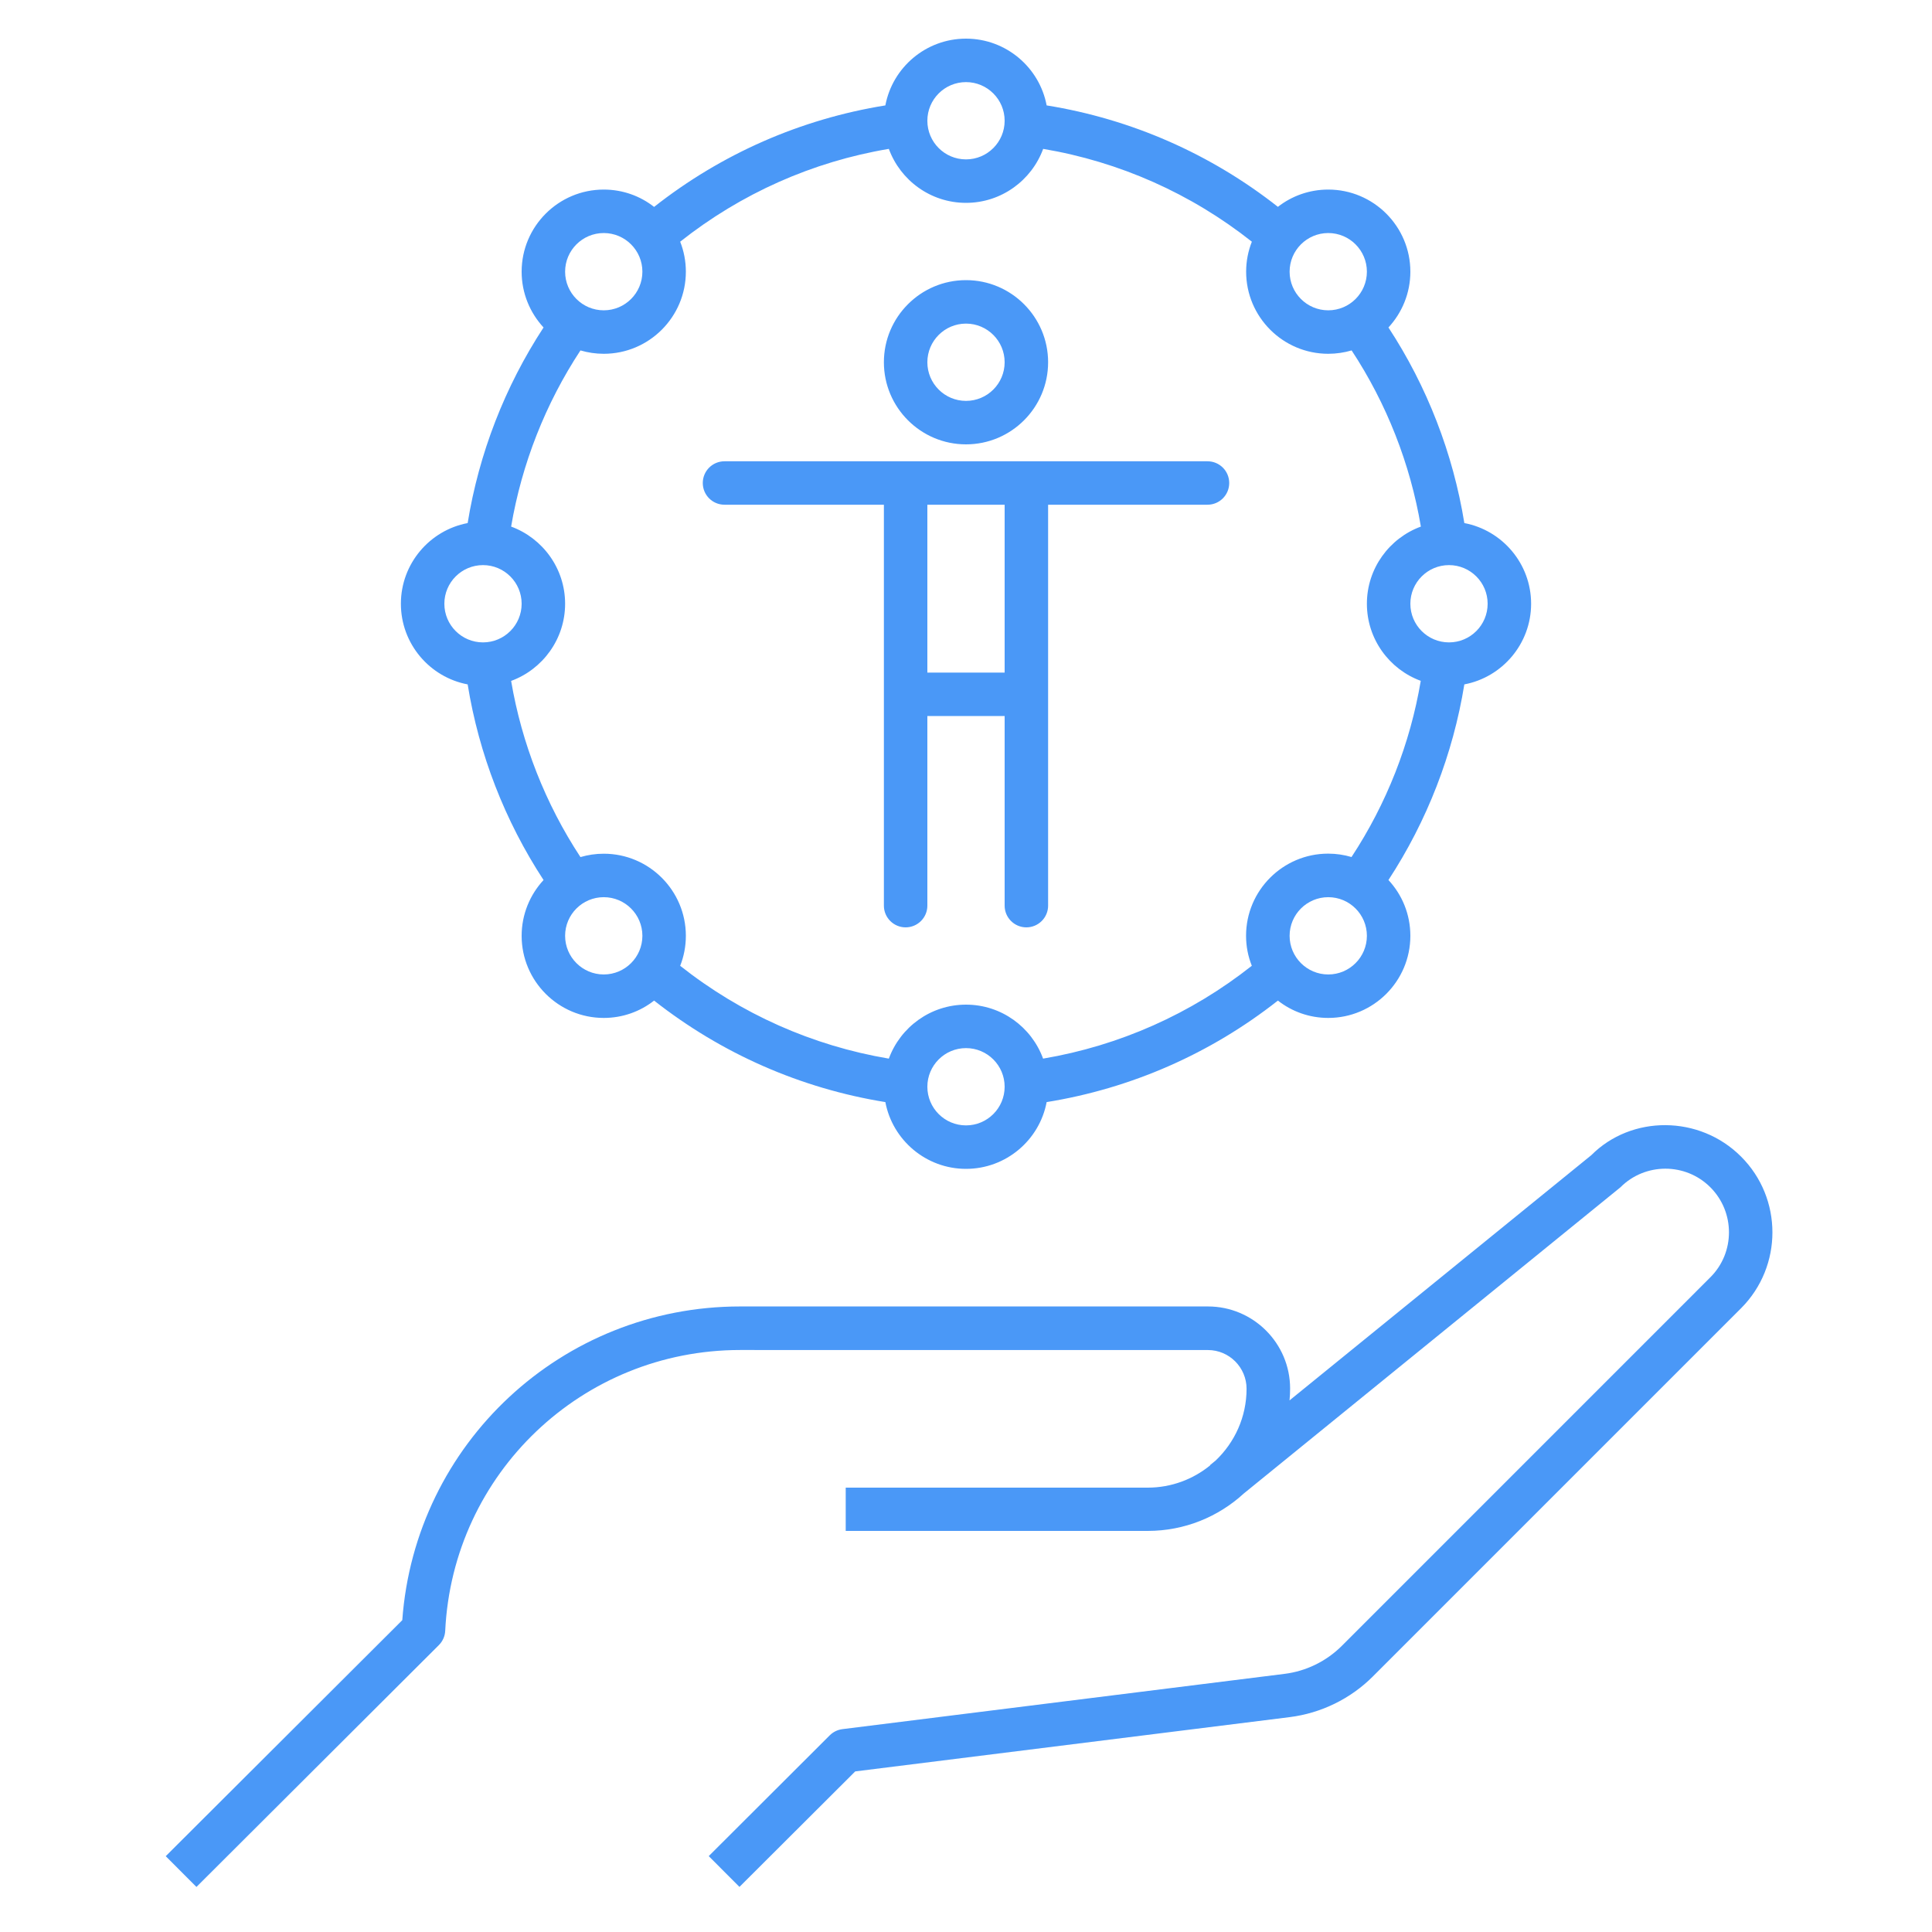<svg width="50" height="50" viewBox="0 0 50 50" fill="none" xmlns="http://www.w3.org/2000/svg">
<path d="M19.155 34.938C15.07 34.938 11.719 38.13 11.522 42.205C11.516 42.344 11.456 42.477 11.358 42.575L5.084 48.834L4.289 48.038L10.411 41.93C10.744 37.359 14.542 33.811 19.153 33.811H31.262C32.434 33.811 33.388 34.764 33.388 35.936C33.388 36.039 33.383 36.142 33.373 36.242L41.184 29.895C42.22 28.855 43.981 28.853 45.059 29.933C46.141 31.014 46.139 32.773 45.061 33.855L35.527 43.389C34.95 43.966 34.188 44.337 33.378 44.439L22.133 45.844L19.137 48.833L18.342 48.036L21.473 44.911C21.562 44.822 21.677 44.766 21.802 44.75L33.239 43.32C33.8 43.252 34.33 42.992 34.73 42.591L44.264 33.056C44.906 32.416 44.906 31.37 44.264 30.727C43.622 30.084 42.575 30.086 41.936 30.728L32.191 38.65C31.534 39.253 30.661 39.62 29.702 39.62H21.887V38.5H29.702C30.316 38.5 30.878 38.283 31.32 37.923L31.316 37.917L31.459 37.8C31.952 37.333 32.261 36.672 32.261 35.942C32.261 35.389 31.812 34.939 31.261 34.939L19.155 34.938ZM25 30.25C23.964 30.25 23.098 29.503 22.913 28.522C20.725 28.169 18.675 27.269 16.928 25.895C16.569 26.177 16.116 26.344 15.625 26.344C14.453 26.344 13.5 25.391 13.5 24.219C13.5 23.663 13.716 23.155 14.067 22.775C13.066 21.245 12.394 19.514 12.103 17.712C11.12 17.527 10.375 16.661 10.375 15.625C10.375 14.589 11.12 13.723 12.103 13.537C12.394 11.738 13.066 10.005 14.067 8.475C13.716 8.095 13.5 7.588 13.5 7.031C13.5 5.859 14.453 4.906 15.625 4.906C16.116 4.906 16.569 5.073 16.928 5.355C18.673 3.98 20.725 3.08 22.913 2.728C23.098 1.745 23.964 1 25 1C26.036 1 26.902 1.745 27.087 2.728C29.275 3.08 31.327 3.98 33.072 5.353C33.431 5.073 33.884 4.906 34.375 4.906C35.547 4.906 36.5 5.859 36.5 7.031C36.5 7.588 36.284 8.095 35.933 8.475C36.934 10.003 37.605 11.736 37.897 13.537C38.88 13.723 39.625 14.589 39.625 15.625C39.625 16.661 38.878 17.527 37.897 17.712C37.605 19.512 36.934 21.245 35.933 22.775C36.286 23.155 36.5 23.661 36.5 24.219C36.5 25.391 35.547 26.344 34.375 26.344C33.884 26.344 33.431 26.177 33.072 25.895C31.327 27.269 29.275 28.169 27.087 28.522C26.902 29.505 26.036 30.25 25 30.25ZM25 27.125C24.448 27.125 24 27.573 24 28.125C24 28.677 24.448 29.125 25 29.125C25.552 29.125 26 28.677 26 28.125C26 27.573 25.552 27.125 25 27.125ZM17.603 24.995C19.178 26.241 21.028 27.064 23.003 27.397C23.302 26.583 24.083 26 25 26C25.917 26 26.698 26.583 26.995 27.397C28.972 27.062 30.82 26.241 32.397 24.994C32.3 24.753 32.248 24.492 32.248 24.217C32.248 23.045 33.202 22.092 34.373 22.092C34.583 22.092 34.786 22.123 34.977 22.18C35.883 20.802 36.497 19.242 36.769 17.62C35.958 17.323 35.375 16.541 35.375 15.625C35.375 14.709 35.958 13.927 36.772 13.628C36.498 12.005 35.886 10.445 34.98 9.069C34.788 9.125 34.584 9.156 34.375 9.156C33.203 9.156 32.25 8.203 32.25 7.031C32.25 6.758 32.303 6.495 32.398 6.255C30.822 5.008 28.972 4.186 26.997 3.853C26.698 4.667 25.916 5.25 25 5.25C24.084 5.25 23.302 4.667 23.003 3.853C21.028 4.184 19.178 5.008 17.603 6.255C17.698 6.495 17.75 6.758 17.75 7.031C17.75 8.203 16.797 9.156 15.625 9.156C15.416 9.156 15.213 9.125 15.022 9.069C14.116 10.447 13.503 12.006 13.228 13.628C14.042 13.927 14.625 14.709 14.625 15.625C14.625 16.541 14.042 17.323 13.228 17.622C13.503 19.244 14.116 20.803 15.022 22.181C15.213 22.125 15.416 22.094 15.625 22.094C16.797 22.094 17.75 23.047 17.75 24.219C17.75 24.492 17.698 24.755 17.603 24.995ZM34.375 23.219C33.823 23.219 33.375 23.667 33.375 24.219C33.375 24.77 33.823 25.219 34.375 25.219C34.927 25.219 35.375 24.77 35.375 24.219C35.375 23.667 34.927 23.219 34.375 23.219ZM15.625 23.219C15.073 23.219 14.625 23.667 14.625 24.219C14.625 24.77 15.073 25.219 15.625 25.219C16.177 25.219 16.625 24.77 16.625 24.219C16.625 23.667 16.177 23.219 15.625 23.219ZM37.5 14.625C36.948 14.625 36.5 15.073 36.5 15.625C36.5 16.177 36.948 16.625 37.5 16.625C38.052 16.625 38.5 16.177 38.5 15.625C38.5 15.073 38.052 14.625 37.5 14.625ZM12.5 14.625C11.948 14.625 11.5 15.073 11.5 15.625C11.5 16.177 11.948 16.625 12.5 16.625C13.052 16.625 13.5 16.177 13.5 15.625C13.5 15.073 13.052 14.625 12.5 14.625ZM34.375 6.031C33.823 6.031 33.375 6.48 33.375 7.031C33.375 7.583 33.823 8.031 34.375 8.031C34.927 8.031 35.375 7.583 35.375 7.031C35.375 6.48 34.927 6.031 34.375 6.031ZM15.625 6.031C15.073 6.031 14.625 6.48 14.625 7.031C14.625 7.583 15.073 8.031 15.625 8.031C16.177 8.031 16.625 7.583 16.625 7.031C16.625 6.48 16.177 6.031 15.625 6.031ZM25 2.125C24.448 2.125 24 2.573 24 3.125C24 3.677 24.448 4.125 25 4.125C25.552 4.125 26 3.677 26 3.125C26 2.573 25.552 2.125 25 2.125ZM25 11.5C23.828 11.5 22.875 10.547 22.875 9.375C22.875 8.203 23.828 7.25 25 7.25C26.172 7.25 27.125 8.203 27.125 9.375C27.125 10.547 26.172 11.5 25 11.5ZM25 8.375C24.448 8.375 24 8.823 24 9.375C24 9.927 24.448 10.375 25 10.375C25.552 10.375 26 9.927 26 9.375C26 8.823 25.552 8.375 25 8.375ZM26.562 24C26.252 24 26 23.748 26 23.438V18.531H24V23.438C24 23.748 23.748 24 23.438 24C23.127 24 22.875 23.748 22.875 23.438V13.062H18.75C18.439 13.062 18.188 12.811 18.188 12.5C18.188 12.189 18.439 11.938 18.75 11.938H31.25C31.561 11.938 31.812 12.189 31.812 12.5C31.812 12.811 31.561 13.062 31.25 13.062H27.125V23.438C27.125 23.748 26.873 24 26.562 24ZM24 17.406H26V13.062H24V17.406V17.406Z" fill="#4A98F7"/>
</svg>
